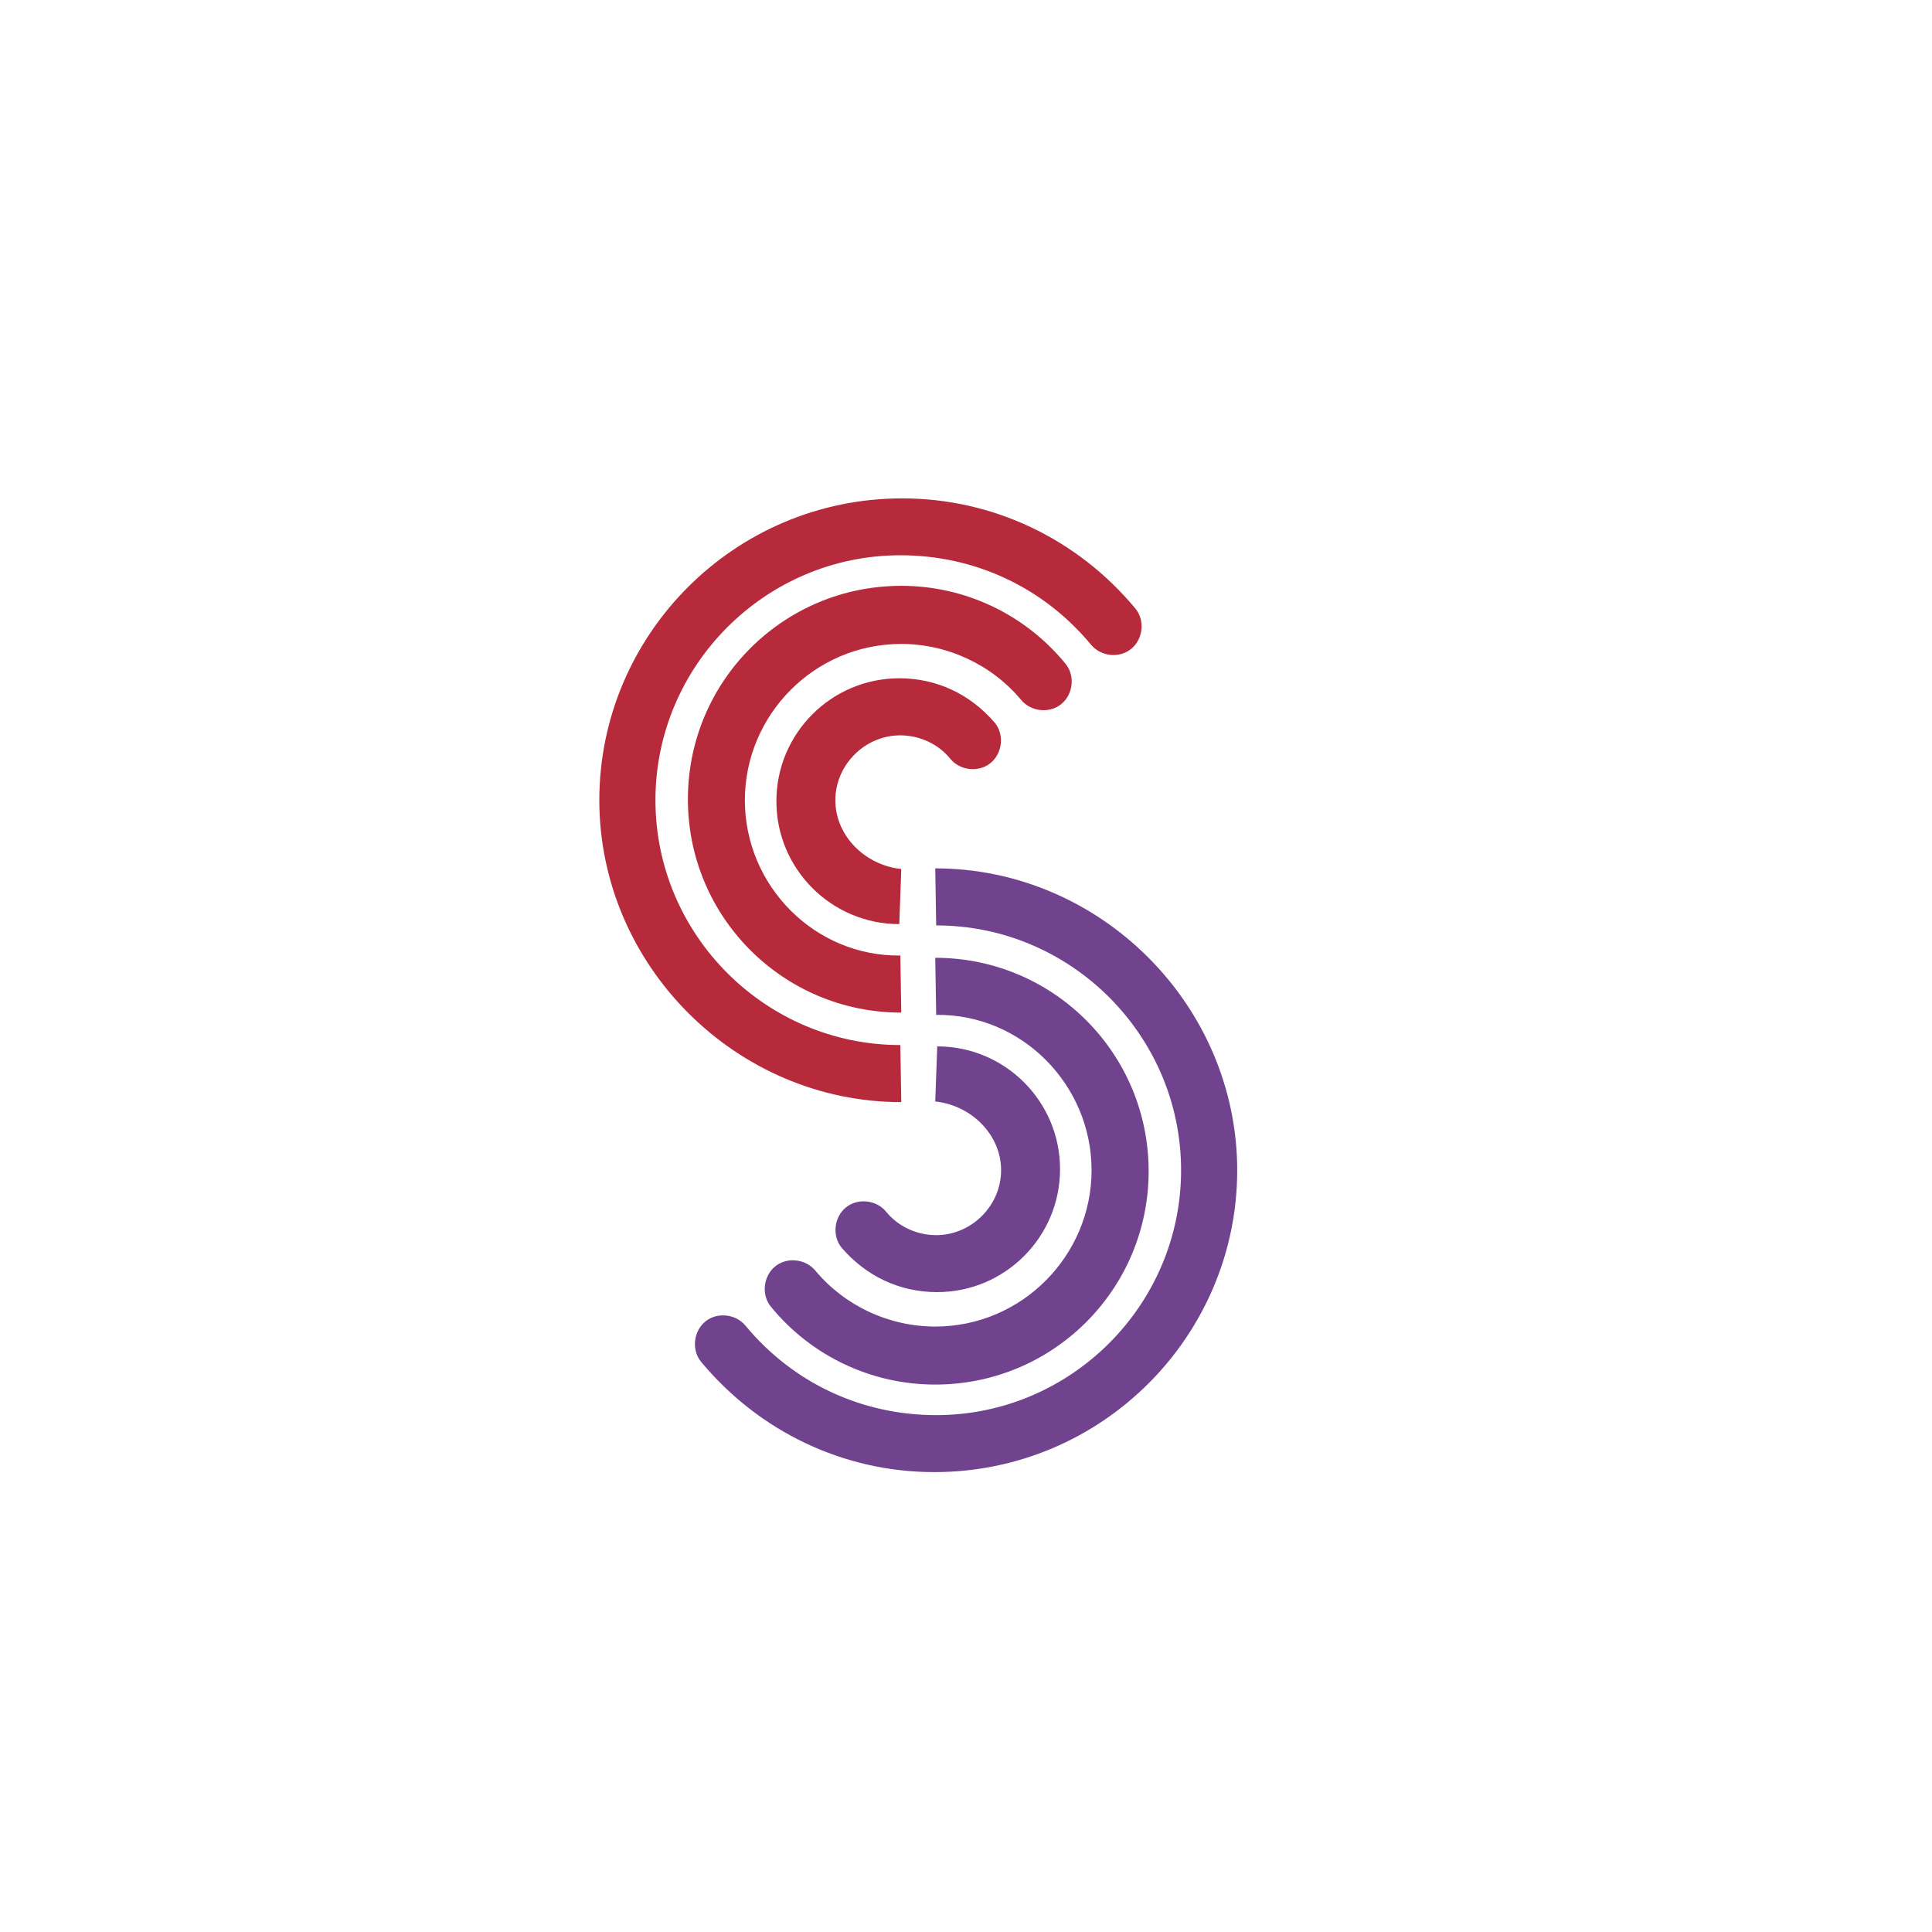 <?xml version="1.0" encoding="utf-8"?>
<!-- Generator: Adobe Illustrator 24.3.0, SVG Export Plug-In . SVG Version: 6.00 Build 0)  -->
<svg version="1.1" id="Layer_1" xmlns="http://www.w3.org/2000/svg" xmlns:xlink="http://www.w3.org/1999/xlink" x="0px" y="0px"
	 viewBox="0 0 2048 2048" style="enable-background:new 0 0 2048 2048;" xml:space="preserve">
<style type="text/css">
	.st0{fill:#71438F;}
	.st1{fill:#B72A3C;}
</style>
<g id="document" transform="matrix(1,0,0,1,1024.0,1024.0)">
	<path class="st0" d="M-32.6-103.5l1,60.5C111.2-43.1,228,73.7,228,216.5c0,142.8-116.8,259.6-259.6,259.6
		c-78.2,0-151.2-33.4-202.2-94.9c-10.4-12.5-30.2-14.6-42.7-4.2c-12.5,10.4-14.6,30.2-4.2,42.7c61.5,74,151.2,116.8,247.1,116.8
		c178.3,0,321.1-144.9,321.1-320C287.4,41.4,142.5-103.5-32.6-103.5z M133.1,216.5c0,90.7-74,165.7-165.7,165.7
		c-49,0-95.9-21.9-127.2-59.4c-10.4-12.5-30.2-14.6-42.7-4.2c-12.5,10.4-14.6,30.2-4.2,42.7c42.7,52.1,106.3,82.4,174.1,82.4
		c125.1,0,226.2-101.1,226.2-226.2C193.6,92.5,92.5-8.7-32.6-8.7l1,60.5C59.1,50.8,133.1,125.8,133.1,216.5z M37.2,216.5
		c0,37.5-31.3,68.8-68.8,68.8c-20.8,0-40.7-9.4-53.2-25c-10.4-12.5-30.2-14.6-42.7-4.2c-12.5,10.4-14.6,30.2-4.2,42.7
		c26.1,30.2,61.5,46.9,101.1,46.9c71.9,0,130.3-58.4,130.3-130.3S41.4,85.2-30.5,85.2l-2.1,58.4C5.9,147.7,37.2,179,37.2,216.5z"/>
	<path class="st1" d="M-68.6,144.3l-1-60.5c-142.8,0-259.6-116.8-259.6-259.6s116.8-259.6,259.6-259.6c78.2,0,151.2,33.4,202.2,94.9
		c10.4,12.5,30.2,14.6,42.7,4.2c12.5-10.4,14.6-30.2,4.2-42.7C118-453,28.3-495.7-67.6-495.7c-178.3,0-321.1,144.9-321.1,320
		C-388.6-0.6-243.7,144.3-68.6,144.3z M-234.4-175.7c0-90.7,74-165.7,165.7-165.7c49,0,95.9,21.9,127.2,59.4
		c10.4,12.5,30.2,14.6,42.7,4.2c12.5-10.4,14.6-30.2,4.2-42.7C62.7-372.7-0.9-403-68.6-403c-125.1,0-226.2,101.1-226.2,226.2
		c0,125.1,101.1,226.2,226.2,226.2l-1-60.5C-160.4-10-234.4-85-234.4-175.7z M-138.5-175.7c0-37.5,31.3-68.8,68.8-68.8
		c20.8,0,40.7,9.4,53.2,25c10.4,12.5,30.2,14.6,42.7,4.2c12.5-10.4,14.6-30.2,4.2-42.7C4.3-288.3-31.1-305-70.7-305
		c-71.9,0-130.3,58.4-130.3,130.3S-142.6-44.4-70.7-44.4l2.1-58.4C-107.2-106.9-138.5-138.2-138.5-175.7z"/>
</g>
</svg>
